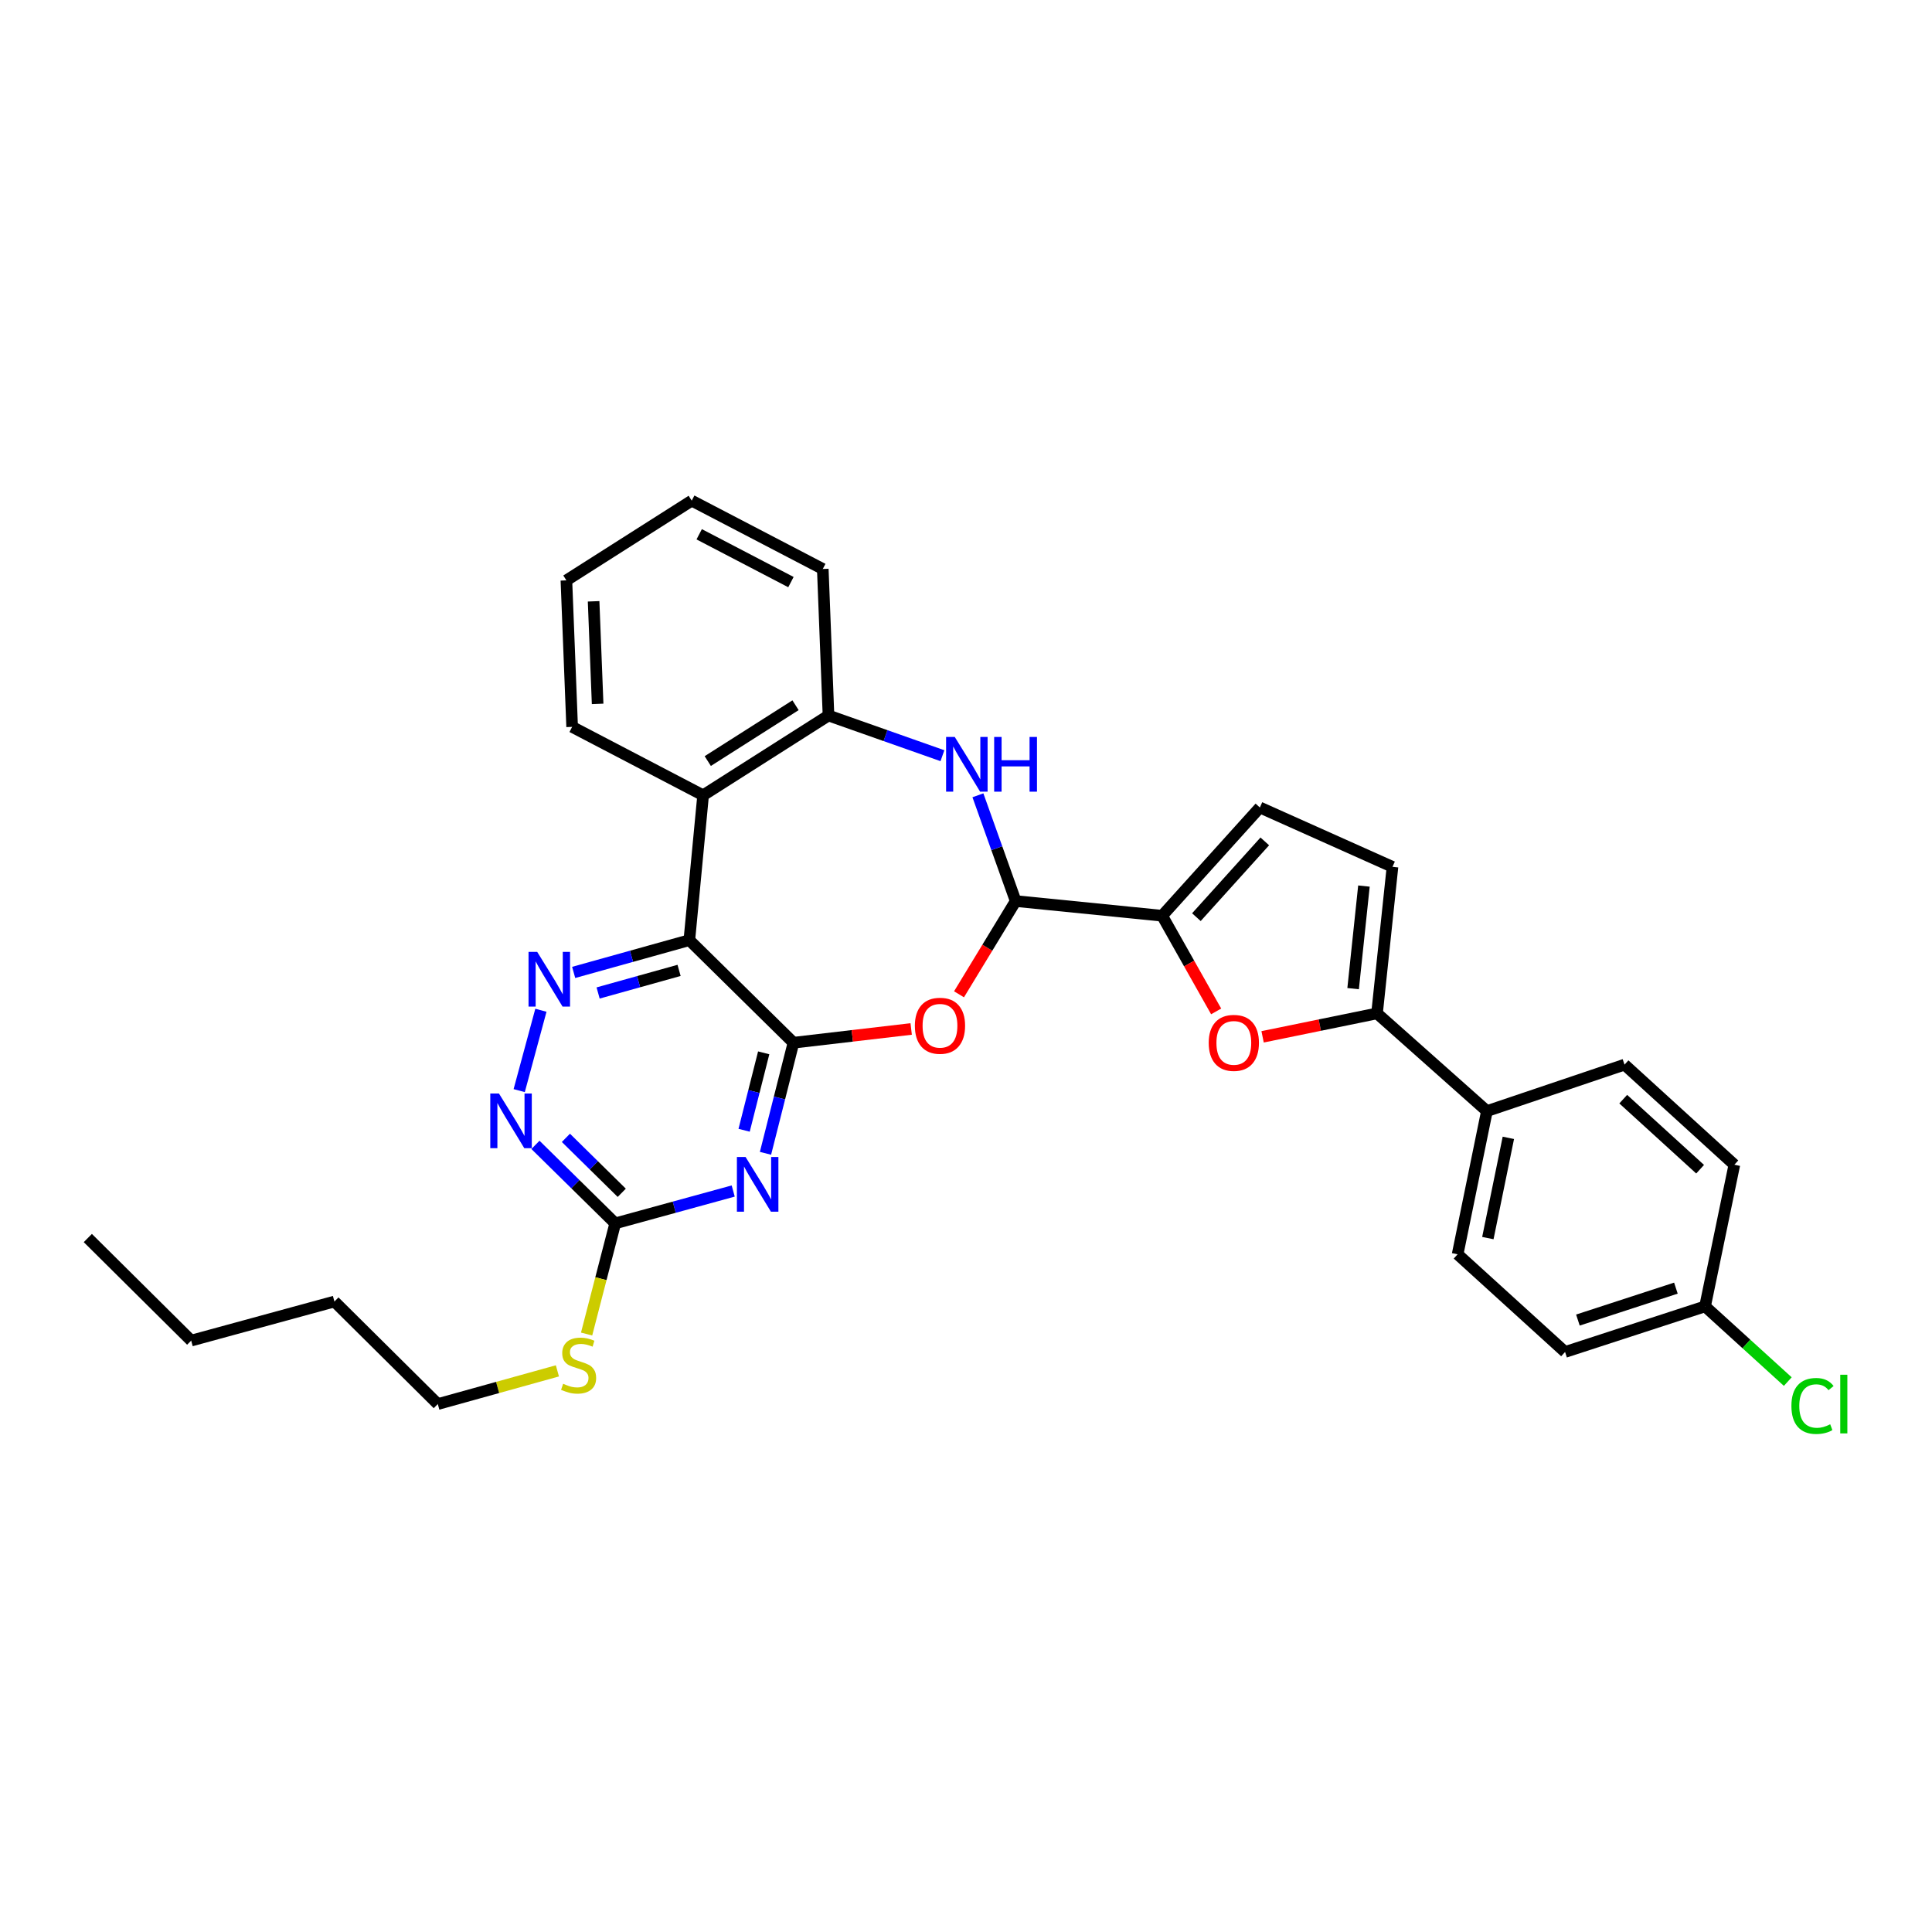 <?xml version='1.0' encoding='iso-8859-1'?>
<svg version='1.1' baseProfile='full'
              xmlns='http://www.w3.org/2000/svg'
                      xmlns:rdkit='http://www.rdkit.org/xml'
                      xmlns:xlink='http://www.w3.org/1999/xlink'
                  xml:space='preserve'
width='1000px' height='1000px' viewBox='0 0 1000 1000'>
<!-- END OF HEADER -->
<rect style='opacity:1.0;fill:#FFFFFF;stroke:none' width='1000' height='1000' x='0' y='0'> </rect>
<path class='bond-0' d='M 410.69,539.709 L 356.8,486.622' style='fill:none;fill-rule:evenodd;stroke:#000000;stroke-width:6px;stroke-linecap:butt;stroke-linejoin:miter;stroke-opacity:1' />
<path class='bond-1' d='M 410.69,539.709 L 403.453,568.331' style='fill:none;fill-rule:evenodd;stroke:#000000;stroke-width:6px;stroke-linecap:butt;stroke-linejoin:miter;stroke-opacity:1' />
<path class='bond-1' d='M 403.453,568.331 L 396.217,596.953' style='fill:none;fill-rule:evenodd;stroke:#0000FF;stroke-width:6px;stroke-linecap:butt;stroke-linejoin:miter;stroke-opacity:1' />
<path class='bond-1' d='M 395.287,544.95 L 390.221,564.985' style='fill:none;fill-rule:evenodd;stroke:#000000;stroke-width:6px;stroke-linecap:butt;stroke-linejoin:miter;stroke-opacity:1' />
<path class='bond-1' d='M 390.221,564.985 L 385.155,585.021' style='fill:none;fill-rule:evenodd;stroke:#0000FF;stroke-width:6px;stroke-linecap:butt;stroke-linejoin:miter;stroke-opacity:1' />
<path class='bond-2' d='M 410.69,539.709 L 441.157,536.151' style='fill:none;fill-rule:evenodd;stroke:#000000;stroke-width:6px;stroke-linecap:butt;stroke-linejoin:miter;stroke-opacity:1' />
<path class='bond-2' d='M 441.157,536.151 L 471.624,532.593' style='fill:none;fill-rule:evenodd;stroke:#FF0000;stroke-width:6px;stroke-linecap:butt;stroke-linejoin:miter;stroke-opacity:1' />
<path class='bond-4' d='M 356.8,486.622 L 326.866,494.973' style='fill:none;fill-rule:evenodd;stroke:#000000;stroke-width:6px;stroke-linecap:butt;stroke-linejoin:miter;stroke-opacity:1' />
<path class='bond-4' d='M 326.866,494.973 L 296.931,503.324' style='fill:none;fill-rule:evenodd;stroke:#0000FF;stroke-width:6px;stroke-linecap:butt;stroke-linejoin:miter;stroke-opacity:1' />
<path class='bond-4' d='M 351.487,502.274 L 330.533,508.12' style='fill:none;fill-rule:evenodd;stroke:#000000;stroke-width:6px;stroke-linecap:butt;stroke-linejoin:miter;stroke-opacity:1' />
<path class='bond-4' d='M 330.533,508.12 L 309.579,513.966' style='fill:none;fill-rule:evenodd;stroke:#0000FF;stroke-width:6px;stroke-linecap:butt;stroke-linejoin:miter;stroke-opacity:1' />
<path class='bond-7' d='M 356.8,486.622 L 363.928,411.637' style='fill:none;fill-rule:evenodd;stroke:#000000;stroke-width:6px;stroke-linecap:butt;stroke-linejoin:miter;stroke-opacity:1' />
<path class='bond-10' d='M 379.507,616.472 L 348.973,624.845' style='fill:none;fill-rule:evenodd;stroke:#0000FF;stroke-width:6px;stroke-linecap:butt;stroke-linejoin:miter;stroke-opacity:1' />
<path class='bond-10' d='M 348.973,624.845 L 318.439,633.219' style='fill:none;fill-rule:evenodd;stroke:#000000;stroke-width:6px;stroke-linecap:butt;stroke-linejoin:miter;stroke-opacity:1' />
<path class='bond-3' d='M 496.383,514.646 L 511.048,490.519' style='fill:none;fill-rule:evenodd;stroke:#FF0000;stroke-width:6px;stroke-linecap:butt;stroke-linejoin:miter;stroke-opacity:1' />
<path class='bond-3' d='M 511.048,490.519 L 525.712,466.392' style='fill:none;fill-rule:evenodd;stroke:#000000;stroke-width:6px;stroke-linecap:butt;stroke-linejoin:miter;stroke-opacity:1' />
<path class='bond-5' d='M 525.712,466.392 L 515.939,439.019' style='fill:none;fill-rule:evenodd;stroke:#000000;stroke-width:6px;stroke-linecap:butt;stroke-linejoin:miter;stroke-opacity:1' />
<path class='bond-5' d='M 515.939,439.019 L 506.166,411.646' style='fill:none;fill-rule:evenodd;stroke:#0000FF;stroke-width:6px;stroke-linecap:butt;stroke-linejoin:miter;stroke-opacity:1' />
<path class='bond-6' d='M 525.712,466.392 L 601.532,473.982' style='fill:none;fill-rule:evenodd;stroke:#000000;stroke-width:6px;stroke-linecap:butt;stroke-linejoin:miter;stroke-opacity:1' />
<path class='bond-31' d='M 279.972,522.904 L 268.736,564.505' style='fill:none;fill-rule:evenodd;stroke:#0000FF;stroke-width:6px;stroke-linecap:butt;stroke-linejoin:miter;stroke-opacity:1' />
<path class='bond-32' d='M 487.801,391.149 L 458.315,380.749' style='fill:none;fill-rule:evenodd;stroke:#0000FF;stroke-width:6px;stroke-linecap:butt;stroke-linejoin:miter;stroke-opacity:1' />
<path class='bond-32' d='M 458.315,380.749 L 428.828,370.349' style='fill:none;fill-rule:evenodd;stroke:#000000;stroke-width:6px;stroke-linecap:butt;stroke-linejoin:miter;stroke-opacity:1' />
<path class='bond-8' d='M 601.532,473.982 L 615.506,498.742' style='fill:none;fill-rule:evenodd;stroke:#000000;stroke-width:6px;stroke-linecap:butt;stroke-linejoin:miter;stroke-opacity:1' />
<path class='bond-8' d='M 615.506,498.742 L 629.48,523.502' style='fill:none;fill-rule:evenodd;stroke:#FF0000;stroke-width:6px;stroke-linecap:butt;stroke-linejoin:miter;stroke-opacity:1' />
<path class='bond-13' d='M 601.532,473.982 L 652.108,417.953' style='fill:none;fill-rule:evenodd;stroke:#000000;stroke-width:6px;stroke-linecap:butt;stroke-linejoin:miter;stroke-opacity:1' />
<path class='bond-13' d='M 619.25,474.723 L 654.654,435.503' style='fill:none;fill-rule:evenodd;stroke:#000000;stroke-width:6px;stroke-linecap:butt;stroke-linejoin:miter;stroke-opacity:1' />
<path class='bond-11' d='M 363.928,411.637 L 428.828,370.349' style='fill:none;fill-rule:evenodd;stroke:#000000;stroke-width:6px;stroke-linecap:butt;stroke-linejoin:miter;stroke-opacity:1' />
<path class='bond-11' d='M 366.337,393.928 L 411.767,365.026' style='fill:none;fill-rule:evenodd;stroke:#000000;stroke-width:6px;stroke-linecap:butt;stroke-linejoin:miter;stroke-opacity:1' />
<path class='bond-23' d='M 363.928,411.637 L 296.139,376.233' style='fill:none;fill-rule:evenodd;stroke:#000000;stroke-width:6px;stroke-linecap:butt;stroke-linejoin:miter;stroke-opacity:1' />
<path class='bond-9' d='M 653.518,536.659 L 683.133,530.593' style='fill:none;fill-rule:evenodd;stroke:#FF0000;stroke-width:6px;stroke-linecap:butt;stroke-linejoin:miter;stroke-opacity:1' />
<path class='bond-9' d='M 683.133,530.593 L 712.747,524.528' style='fill:none;fill-rule:evenodd;stroke:#000000;stroke-width:6px;stroke-linecap:butt;stroke-linejoin:miter;stroke-opacity:1' />
<path class='bond-15' d='M 712.747,524.528 L 769.625,575.097' style='fill:none;fill-rule:evenodd;stroke:#000000;stroke-width:6px;stroke-linecap:butt;stroke-linejoin:miter;stroke-opacity:1' />
<path class='bond-33' d='M 712.747,524.528 L 720.747,448.678' style='fill:none;fill-rule:evenodd;stroke:#000000;stroke-width:6px;stroke-linecap:butt;stroke-linejoin:miter;stroke-opacity:1' />
<path class='bond-33' d='M 700.374,511.719 L 705.974,458.624' style='fill:none;fill-rule:evenodd;stroke:#000000;stroke-width:6px;stroke-linecap:butt;stroke-linejoin:miter;stroke-opacity:1' />
<path class='bond-12' d='M 318.439,633.219 L 297.791,612.898' style='fill:none;fill-rule:evenodd;stroke:#000000;stroke-width:6px;stroke-linecap:butt;stroke-linejoin:miter;stroke-opacity:1' />
<path class='bond-12' d='M 297.791,612.898 L 277.143,592.578' style='fill:none;fill-rule:evenodd;stroke:#0000FF;stroke-width:6px;stroke-linecap:butt;stroke-linejoin:miter;stroke-opacity:1' />
<path class='bond-12' d='M 321.818,617.394 L 307.365,603.17' style='fill:none;fill-rule:evenodd;stroke:#000000;stroke-width:6px;stroke-linecap:butt;stroke-linejoin:miter;stroke-opacity:1' />
<path class='bond-12' d='M 307.365,603.17 L 292.911,588.946' style='fill:none;fill-rule:evenodd;stroke:#0000FF;stroke-width:6px;stroke-linecap:butt;stroke-linejoin:miter;stroke-opacity:1' />
<path class='bond-16' d='M 318.439,633.219 L 311.032,661.859' style='fill:none;fill-rule:evenodd;stroke:#000000;stroke-width:6px;stroke-linecap:butt;stroke-linejoin:miter;stroke-opacity:1' />
<path class='bond-16' d='M 311.032,661.859 L 303.624,690.5' style='fill:none;fill-rule:evenodd;stroke:#CCCC00;stroke-width:6px;stroke-linecap:butt;stroke-linejoin:miter;stroke-opacity:1' />
<path class='bond-24' d='M 428.828,370.349 L 425.871,294.499' style='fill:none;fill-rule:evenodd;stroke:#000000;stroke-width:6px;stroke-linecap:butt;stroke-linejoin:miter;stroke-opacity:1' />
<path class='bond-14' d='M 652.108,417.953 L 720.747,448.678' style='fill:none;fill-rule:evenodd;stroke:#000000;stroke-width:6px;stroke-linecap:butt;stroke-linejoin:miter;stroke-opacity:1' />
<path class='bond-17' d='M 769.625,575.097 L 754.467,649.218' style='fill:none;fill-rule:evenodd;stroke:#000000;stroke-width:6px;stroke-linecap:butt;stroke-linejoin:miter;stroke-opacity:1' />
<path class='bond-17' d='M 780.724,588.95 L 770.113,640.835' style='fill:none;fill-rule:evenodd;stroke:#000000;stroke-width:6px;stroke-linecap:butt;stroke-linejoin:miter;stroke-opacity:1' />
<path class='bond-18' d='M 769.625,575.097 L 840.849,551.06' style='fill:none;fill-rule:evenodd;stroke:#000000;stroke-width:6px;stroke-linecap:butt;stroke-linejoin:miter;stroke-opacity:1' />
<path class='bond-25' d='M 288.512,709.558 L 257.559,718.151' style='fill:none;fill-rule:evenodd;stroke:#CCCC00;stroke-width:6px;stroke-linecap:butt;stroke-linejoin:miter;stroke-opacity:1' />
<path class='bond-25' d='M 257.559,718.151 L 226.605,726.744' style='fill:none;fill-rule:evenodd;stroke:#000000;stroke-width:6px;stroke-linecap:butt;stroke-linejoin:miter;stroke-opacity:1' />
<path class='bond-21' d='M 754.467,649.218 L 810.079,699.78' style='fill:none;fill-rule:evenodd;stroke:#000000;stroke-width:6px;stroke-linecap:butt;stroke-linejoin:miter;stroke-opacity:1' />
<path class='bond-20' d='M 840.849,551.06 L 897.697,602.865' style='fill:none;fill-rule:evenodd;stroke:#000000;stroke-width:6px;stroke-linecap:butt;stroke-linejoin:miter;stroke-opacity:1' />
<path class='bond-20' d='M 840.183,568.919 L 879.976,605.183' style='fill:none;fill-rule:evenodd;stroke:#000000;stroke-width:6px;stroke-linecap:butt;stroke-linejoin:miter;stroke-opacity:1' />
<path class='bond-19' d='M 882.539,676.175 L 897.697,602.865' style='fill:none;fill-rule:evenodd;stroke:#000000;stroke-width:6px;stroke-linecap:butt;stroke-linejoin:miter;stroke-opacity:1' />
<path class='bond-22' d='M 882.539,676.175 L 903.945,695.64' style='fill:none;fill-rule:evenodd;stroke:#000000;stroke-width:6px;stroke-linecap:butt;stroke-linejoin:miter;stroke-opacity:1' />
<path class='bond-22' d='M 903.945,695.64 L 925.352,715.105' style='fill:none;fill-rule:evenodd;stroke:#00CC00;stroke-width:6px;stroke-linecap:butt;stroke-linejoin:miter;stroke-opacity:1' />
<path class='bond-35' d='M 882.539,676.175 L 810.079,699.78' style='fill:none;fill-rule:evenodd;stroke:#000000;stroke-width:6px;stroke-linecap:butt;stroke-linejoin:miter;stroke-opacity:1' />
<path class='bond-35' d='M 867.442,666.738 L 816.72,683.261' style='fill:none;fill-rule:evenodd;stroke:#000000;stroke-width:6px;stroke-linecap:butt;stroke-linejoin:miter;stroke-opacity:1' />
<path class='bond-28' d='M 296.139,376.233 L 293.166,300.399' style='fill:none;fill-rule:evenodd;stroke:#000000;stroke-width:6px;stroke-linecap:butt;stroke-linejoin:miter;stroke-opacity:1' />
<path class='bond-28' d='M 309.331,364.324 L 307.25,311.239' style='fill:none;fill-rule:evenodd;stroke:#000000;stroke-width:6px;stroke-linecap:butt;stroke-linejoin:miter;stroke-opacity:1' />
<path class='bond-34' d='M 425.871,294.499 L 358.036,259.134' style='fill:none;fill-rule:evenodd;stroke:#000000;stroke-width:6px;stroke-linecap:butt;stroke-linejoin:miter;stroke-opacity:1' />
<path class='bond-34' d='M 409.386,301.297 L 361.902,276.541' style='fill:none;fill-rule:evenodd;stroke:#000000;stroke-width:6px;stroke-linecap:butt;stroke-linejoin:miter;stroke-opacity:1' />
<path class='bond-26' d='M 226.605,726.744 L 173.094,673.665' style='fill:none;fill-rule:evenodd;stroke:#000000;stroke-width:6px;stroke-linecap:butt;stroke-linejoin:miter;stroke-opacity:1' />
<path class='bond-27' d='M 173.094,673.665 L 98.958,693.895' style='fill:none;fill-rule:evenodd;stroke:#000000;stroke-width:6px;stroke-linecap:butt;stroke-linejoin:miter;stroke-opacity:1' />
<path class='bond-30' d='M 98.958,693.895 L 45.455,640.801' style='fill:none;fill-rule:evenodd;stroke:#000000;stroke-width:6px;stroke-linecap:butt;stroke-linejoin:miter;stroke-opacity:1' />
<path class='bond-29' d='M 293.166,300.399 L 358.036,259.134' style='fill:none;fill-rule:evenodd;stroke:#000000;stroke-width:6px;stroke-linecap:butt;stroke-linejoin:miter;stroke-opacity:1' />
<path  class='atom-2' d='M 385.898 598.843
L 395.178 613.843
Q 396.098 615.323, 397.578 618.003
Q 399.058 620.683, 399.138 620.843
L 399.138 598.843
L 402.898 598.843
L 402.898 627.163
L 399.018 627.163
L 389.058 610.763
Q 387.898 608.843, 386.658 606.643
Q 385.458 604.443, 385.098 603.763
L 385.098 627.163
L 381.418 627.163
L 381.418 598.843
L 385.898 598.843
' fill='#0000FF'/>
<path  class='atom-3' d='M 473.533 530.932
Q 473.533 524.132, 476.893 520.332
Q 480.253 516.532, 486.533 516.532
Q 492.813 516.532, 496.173 520.332
Q 499.533 524.132, 499.533 530.932
Q 499.533 537.812, 496.133 541.732
Q 492.733 545.612, 486.533 545.612
Q 480.293 545.612, 476.893 541.732
Q 473.533 537.852, 473.533 530.932
M 486.533 542.412
Q 490.853 542.412, 493.173 539.532
Q 495.533 536.612, 495.533 530.932
Q 495.533 525.372, 493.173 522.572
Q 490.853 519.732, 486.533 519.732
Q 482.213 519.732, 479.853 522.532
Q 477.533 525.332, 477.533 530.932
Q 477.533 536.652, 479.853 539.532
Q 482.213 542.412, 486.533 542.412
' fill='#FF0000'/>
<path  class='atom-5' d='M 278.05 492.685
L 287.33 507.685
Q 288.25 509.165, 289.73 511.845
Q 291.21 514.525, 291.29 514.685
L 291.29 492.685
L 295.05 492.685
L 295.05 521.005
L 291.17 521.005
L 281.21 504.605
Q 280.05 502.685, 278.81 500.485
Q 277.61 498.285, 277.25 497.605
L 277.25 521.005
L 273.57 521.005
L 273.57 492.685
L 278.05 492.685
' fill='#0000FF'/>
<path  class='atom-6' d='M 494.179 381.447
L 503.459 396.447
Q 504.379 397.927, 505.859 400.607
Q 507.339 403.287, 507.419 403.447
L 507.419 381.447
L 511.179 381.447
L 511.179 409.767
L 507.299 409.767
L 497.339 393.367
Q 496.179 391.447, 494.939 389.247
Q 493.739 387.047, 493.379 386.367
L 493.379 409.767
L 489.699 409.767
L 489.699 381.447
L 494.179 381.447
' fill='#0000FF'/>
<path  class='atom-6' d='M 514.579 381.447
L 518.419 381.447
L 518.419 393.487
L 532.899 393.487
L 532.899 381.447
L 536.739 381.447
L 536.739 409.767
L 532.899 409.767
L 532.899 396.687
L 518.419 396.687
L 518.419 409.767
L 514.579 409.767
L 514.579 381.447
' fill='#0000FF'/>
<path  class='atom-9' d='M 625.626 539.789
Q 625.626 532.989, 628.986 529.189
Q 632.346 525.389, 638.626 525.389
Q 644.906 525.389, 648.266 529.189
Q 651.626 532.989, 651.626 539.789
Q 651.626 546.669, 648.226 550.589
Q 644.826 554.469, 638.626 554.469
Q 632.386 554.469, 628.986 550.589
Q 625.626 546.709, 625.626 539.789
M 638.626 551.269
Q 642.946 551.269, 645.266 548.389
Q 647.626 545.469, 647.626 539.789
Q 647.626 534.229, 645.266 531.429
Q 642.946 528.589, 638.626 528.589
Q 634.306 528.589, 631.946 531.389
Q 629.626 534.189, 629.626 539.789
Q 629.626 545.509, 631.946 548.389
Q 634.306 551.269, 638.626 551.269
' fill='#FF0000'/>
<path  class='atom-13' d='M 258.251 565.987
L 267.531 580.987
Q 268.451 582.467, 269.931 585.147
Q 271.411 587.827, 271.491 587.987
L 271.491 565.987
L 275.251 565.987
L 275.251 594.307
L 271.371 594.307
L 261.411 577.907
Q 260.251 575.987, 259.011 573.787
Q 257.811 571.587, 257.451 570.907
L 257.451 594.307
L 253.771 594.307
L 253.771 565.987
L 258.251 565.987
' fill='#0000FF'/>
<path  class='atom-17' d='M 291.483 716.233
Q 291.803 716.353, 293.123 716.913
Q 294.443 717.473, 295.883 717.833
Q 297.363 718.153, 298.803 718.153
Q 301.483 718.153, 303.043 716.873
Q 304.603 715.553, 304.603 713.273
Q 304.603 711.713, 303.803 710.753
Q 303.043 709.793, 301.843 709.273
Q 300.643 708.753, 298.643 708.153
Q 296.123 707.393, 294.603 706.673
Q 293.123 705.953, 292.043 704.433
Q 291.003 702.913, 291.003 700.353
Q 291.003 696.793, 293.403 694.593
Q 295.843 692.393, 300.643 692.393
Q 303.923 692.393, 307.643 693.953
L 306.723 697.033
Q 303.323 695.633, 300.763 695.633
Q 298.003 695.633, 296.483 696.793
Q 294.963 697.913, 295.003 699.873
Q 295.003 701.393, 295.763 702.313
Q 296.563 703.233, 297.683 703.753
Q 298.843 704.273, 300.763 704.873
Q 303.323 705.673, 304.843 706.473
Q 306.363 707.273, 307.443 708.913
Q 308.563 710.513, 308.563 713.273
Q 308.563 717.193, 305.923 719.313
Q 303.323 721.393, 298.963 721.393
Q 296.443 721.393, 294.523 720.833
Q 292.643 720.313, 290.403 719.393
L 291.483 716.233
' fill='#CCCC00'/>
<path  class='atom-23' d='M 927.231 727.724
Q 927.231 720.684, 930.511 717.004
Q 933.831 713.284, 940.111 713.284
Q 945.951 713.284, 949.071 717.404
L 946.431 719.564
Q 944.151 716.564, 940.111 716.564
Q 935.831 716.564, 933.551 719.444
Q 931.311 722.284, 931.311 727.724
Q 931.311 733.324, 933.631 736.204
Q 935.991 739.084, 940.551 739.084
Q 943.671 739.084, 947.311 737.204
L 948.431 740.204
Q 946.951 741.164, 944.711 741.724
Q 942.471 742.284, 939.991 742.284
Q 933.831 742.284, 930.511 738.524
Q 927.231 734.764, 927.231 727.724
' fill='#00CC00'/>
<path  class='atom-23' d='M 952.511 711.564
L 956.191 711.564
L 956.191 741.924
L 952.511 741.924
L 952.511 711.564
' fill='#00CC00'/>
</svg>
